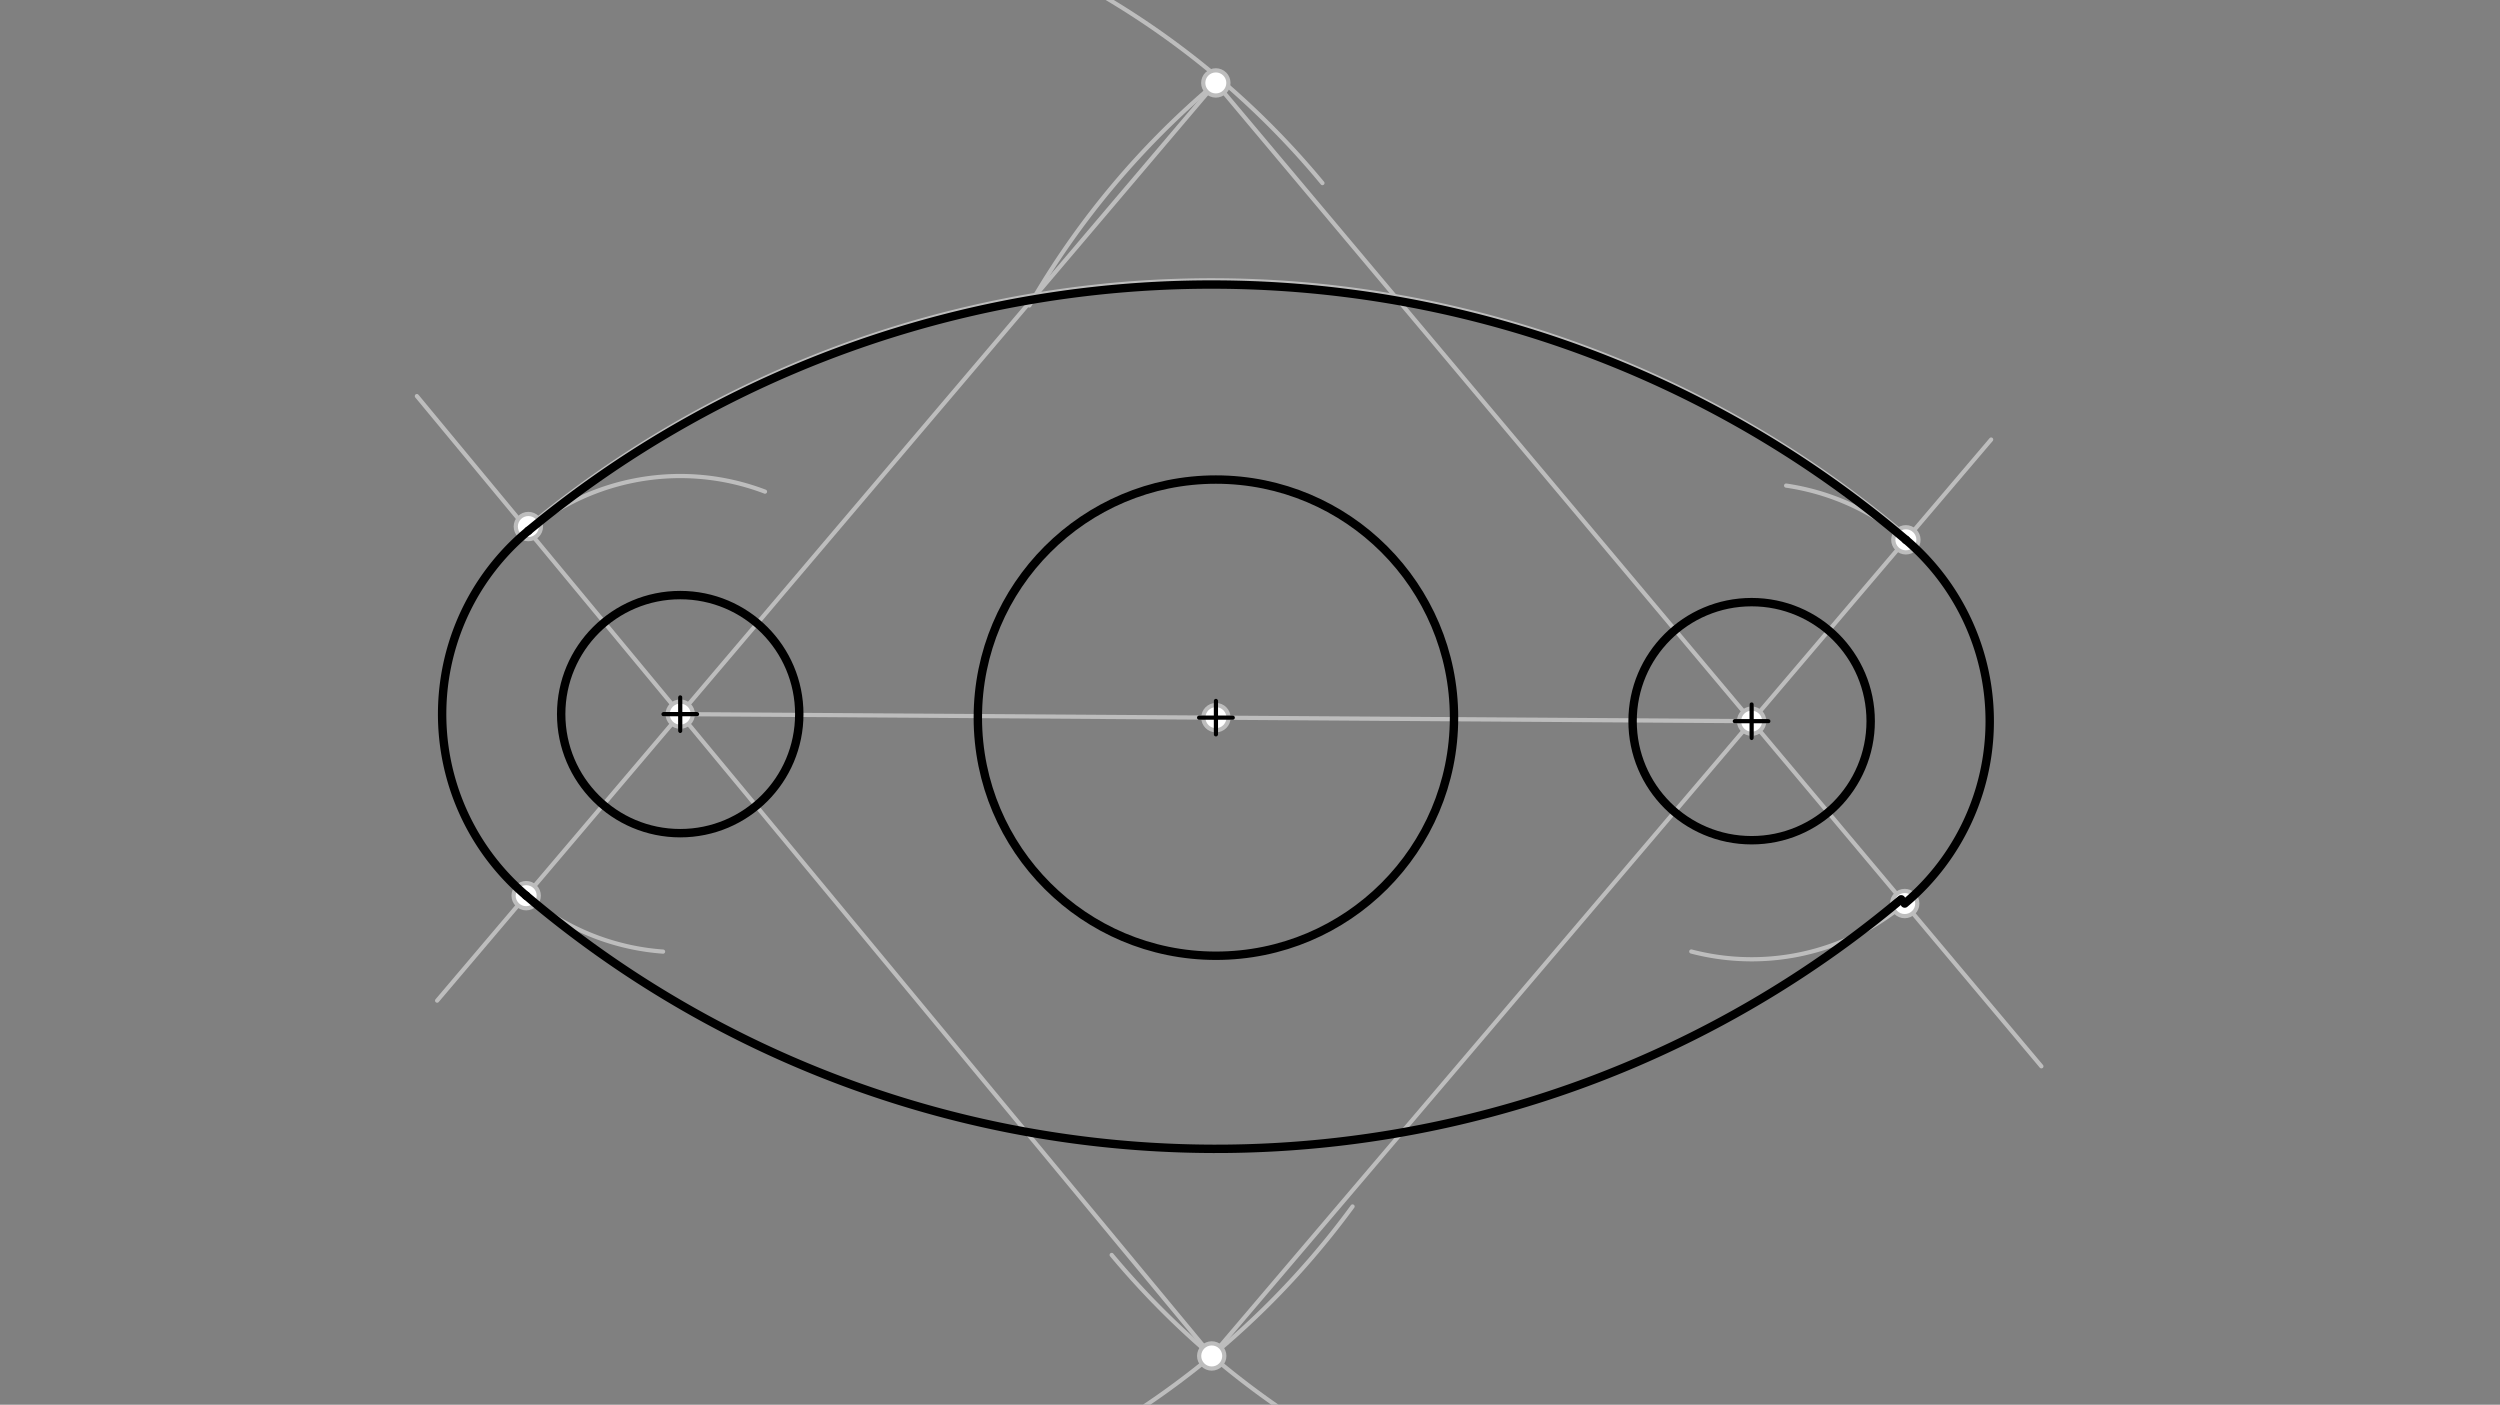 <svg xmlns="http://www.w3.org/2000/svg" class="svg--816" height="100%" preserveAspectRatio="xMidYMid meet" viewBox="0 0 595.276 334.488" width="100%"><rect x="0" y="0" width="595.276" height="334.488" fill="#808080" stroke="none"/><defs><marker id="marker-arrow" markerHeight="16" markerUnits="userSpaceOnUse" markerWidth="24" orient="auto-start-reverse" refX="24" refY="4" viewBox="0 0 24 8"><path d="M 0 0 L 24 4 L 0 8 z" stroke="inherit"></path></marker></defs><g class="aux-layer--949"><g class="element--733"><line stroke="#BDBDBD" stroke-dasharray="none" stroke-linecap="round" stroke-width="1" x1="161.969" x2="417.081" y1="170.042" y2="171.72"></line></g><g class="element--733"><g class="center--a87"><line x1="157.969" y1="170.042" x2="165.969" y2="170.042" stroke="#BDBDBD" stroke-width="1" stroke-linecap="round"></line><line x1="161.969" y1="166.042" x2="161.969" y2="174.042" stroke="#BDBDBD" stroke-width="1" stroke-linecap="round"></line><circle class="hit--87b" cx="161.969" cy="170.042" r="4" stroke="none" fill="transparent"></circle></g><circle cx="161.969" cy="170.042" fill="none" r="28.346" stroke="#BDBDBD" stroke-dasharray="none" stroke-width="1"></circle></g><g class="element--733"><g class="center--a87"><line x1="413.081" y1="171.72" x2="421.081" y2="171.72" stroke="#BDBDBD" stroke-width="1" stroke-linecap="round"></line><line x1="417.081" y1="167.72" x2="417.081" y2="175.72" stroke="#BDBDBD" stroke-width="1" stroke-linecap="round"></line><circle class="hit--87b" cx="417.081" cy="171.72" r="4" stroke="none" fill="transparent"></circle></g><circle cx="417.081" cy="171.72" fill="none" r="28.346" stroke="#BDBDBD" stroke-dasharray="none" stroke-width="1"></circle></g><g class="element--733"><g class="center--a87"><line x1="285.525" y1="170.881" x2="293.525" y2="170.881" stroke="#BDBDBD" stroke-width="1" stroke-linecap="round"></line><line x1="289.525" y1="166.881" x2="289.525" y2="174.881" stroke="#BDBDBD" stroke-width="1" stroke-linecap="round"></line><circle class="hit--87b" cx="289.525" cy="170.881" r="4" stroke="none" fill="transparent"></circle></g><circle cx="289.525" cy="170.881" fill="none" r="56.693" stroke="#BDBDBD" stroke-dasharray="none" stroke-width="1"></circle></g><g class="element--733"><path d="M 182.151 117.063 A 56.693 56.693 0 1 0 157.881 226.587" fill="none" stroke="#BDBDBD" stroke-dasharray="none" stroke-linecap="round" stroke-width="1"></path></g><g class="element--733"><path d="M 425.297 115.626 A 56.693 56.693 0 1 1 402.714 226.562" fill="none" stroke="#BDBDBD" stroke-dasharray="none" stroke-linecap="round" stroke-width="1"></path></g><g class="element--733"><path d="M 289.5 19.748 A 198.425 198.425 0 0 0 245.11 72.733" fill="none" stroke="#BDBDBD" stroke-dasharray="none" stroke-linecap="round" stroke-width="1"></path></g><g class="element--733"><path d="M 314.884 43.592 A 198.425 198.425 0 0 0 238.182 -13.163" fill="none" stroke="#BDBDBD" stroke-dasharray="none" stroke-linecap="round" stroke-width="1"></path></g><g class="element--733"><path d="M 264.702 298.815 A 198.425 198.425 0 0 0 337.683 353.567" fill="none" stroke="#BDBDBD" stroke-dasharray="none" stroke-linecap="round" stroke-width="1"></path></g><g class="element--733"><path d="M 322.06 287.274 A 198.425 198.425 0 0 1 223.096 358.817" fill="none" stroke="#BDBDBD" stroke-dasharray="none" stroke-linecap="round" stroke-width="1"></path></g><g class="element--733"><line stroke="#BDBDBD" stroke-dasharray="none" stroke-linecap="round" stroke-width="1" x1="288.525" x2="161.969" y1="322.868" y2="170.042"></line></g><g class="element--733"><line stroke="#BDBDBD" stroke-dasharray="none" stroke-linecap="round" stroke-width="1" x1="288.525" x2="417.081" y1="322.868" y2="171.72"></line></g><g class="element--733"><line stroke="#BDBDBD" stroke-dasharray="none" stroke-linecap="round" stroke-width="1" x1="417.081" x2="474.116" y1="171.72" y2="104.662"></line></g><g class="element--733"><line stroke="#BDBDBD" stroke-dasharray="none" stroke-linecap="round" stroke-width="1" x1="161.969" x2="99.26" y1="170.042" y2="94.316"></line></g><g class="element--733"><path d="M 125.81 125.377 A 255.118 255.118 0 0 1 453.812 127.535" fill="none" stroke="#BDBDBD" stroke-dasharray="none" stroke-linecap="round" stroke-width="1"></path></g><g class="element--733"><line stroke="#BDBDBD" stroke-dasharray="none" stroke-linecap="round" stroke-width="1" x1="289.5" x2="161.969" y1="19.748" y2="170.042"></line></g><g class="element--733"><line stroke="#BDBDBD" stroke-dasharray="none" stroke-linecap="round" stroke-width="1" x1="289.5" x2="417.081" y1="19.748" y2="171.72"></line></g><g class="element--733"><line stroke="#BDBDBD" stroke-dasharray="none" stroke-linecap="round" stroke-width="1" x1="161.969" x2="104.082" y1="170.042" y2="238.26"></line></g><g class="element--733"><line stroke="#BDBDBD" stroke-dasharray="none" stroke-linecap="round" stroke-width="1" x1="417.081" x2="486.075" y1="171.72" y2="253.903"></line></g><g class="element--733"><path d="M 125.288 213.269 A 253.803 253.803 0 0 0 450.037 216.329" fill="none" stroke="#BDBDBD" stroke-dasharray="none" stroke-linecap="round" stroke-width="1"></path></g><g class="element--733"><circle cx="161.969" cy="170.042" r="3" stroke="#BDBDBD" stroke-width="1" fill="#ffffff"></circle>}</g><g class="element--733"><circle cx="417.081" cy="171.72" r="3" stroke="#BDBDBD" stroke-width="1" fill="#ffffff"></circle>}</g><g class="element--733"><circle cx="289.525" cy="170.881" r="3" stroke="#BDBDBD" stroke-width="1" fill="#ffffff"></circle>}</g><g class="element--733"><circle cx="288.525" cy="322.868" r="3" stroke="#BDBDBD" stroke-width="1" fill="#ffffff"></circle>}</g><g class="element--733"><circle cx="125.81" cy="125.377" r="3" stroke="#BDBDBD" stroke-width="1" fill="#ffffff"></circle>}</g><g class="element--733"><circle cx="453.812" cy="128.535" r="3" stroke="#BDBDBD" stroke-width="1" fill="#ffffff"></circle>}</g><g class="element--733"><circle cx="289.5" cy="19.748" r="3" stroke="#BDBDBD" stroke-width="1" fill="#ffffff"></circle>}</g><g class="element--733"><circle cx="125.288" cy="213.269" r="3" stroke="#BDBDBD" stroke-width="1" fill="#ffffff"></circle>}</g><g class="element--733"><circle cx="453.533" cy="215.141" r="3" stroke="#BDBDBD" stroke-width="1" fill="#ffffff"></circle>}</g></g><g class="main-layer--75a"><g class="element--733"><path d="M 125.81 126.377 A 255.118 255.118 0 0 1 453.812 128.535" fill="none" stroke="#000000" stroke-dasharray="none" stroke-linecap="round" stroke-width="2"></path></g><g class="element--733"><path d="M 125.288 213.269 A 253.803 253.803 0 0 0 452.688 214.133" fill="none" stroke="#000000" stroke-dasharray="none" stroke-linecap="round" stroke-width="2"></path></g><g class="element--733"><path d="M 453.812 128.535 A 56.693 56.693 0 0 1 453.533 215.141" fill="none" stroke="#000000" stroke-dasharray="none" stroke-linecap="round" stroke-width="2"></path></g><g class="element--733"><path d="M 125.81 126.377 A 56.693 56.693 0 0 0 125.288 213.269" fill="none" stroke="#000000" stroke-dasharray="none" stroke-linecap="round" stroke-width="2"></path></g><g class="element--733"><g class="center--a87"><line x1="157.969" y1="170.042" x2="165.969" y2="170.042" stroke="#000000" stroke-width="1" stroke-linecap="round"></line><line x1="161.969" y1="166.042" x2="161.969" y2="174.042" stroke="#000000" stroke-width="1" stroke-linecap="round"></line><circle class="hit--87b" cx="161.969" cy="170.042" r="4" stroke="none" fill="transparent"></circle></g><circle cx="161.969" cy="170.042" fill="none" r="28.346" stroke="#000000" stroke-dasharray="none" stroke-width="2"></circle></g><g class="element--733"><g class="center--a87"><line x1="285.525" y1="170.881" x2="293.525" y2="170.881" stroke="#000000" stroke-width="1" stroke-linecap="round"></line><line x1="289.525" y1="166.881" x2="289.525" y2="174.881" stroke="#000000" stroke-width="1" stroke-linecap="round"></line><circle class="hit--87b" cx="289.525" cy="170.881" r="4" stroke="none" fill="transparent"></circle></g><circle cx="289.525" cy="170.881" fill="none" r="56.693" stroke="#000000" stroke-dasharray="none" stroke-width="2"></circle></g><g class="element--733"><g class="center--a87"><line x1="413.081" y1="171.72" x2="421.081" y2="171.72" stroke="#000000" stroke-width="1" stroke-linecap="round"></line><line x1="417.081" y1="167.72" x2="417.081" y2="175.72" stroke="#000000" stroke-width="1" stroke-linecap="round"></line><circle class="hit--87b" cx="417.081" cy="171.72" r="4" stroke="none" fill="transparent"></circle></g><circle cx="417.081" cy="171.72" fill="none" r="28.346" stroke="#000000" stroke-dasharray="none" stroke-width="2"></circle></g></g><g class="snaps-layer--ac6"></g><g class="temp-layer--52d"></g></svg>